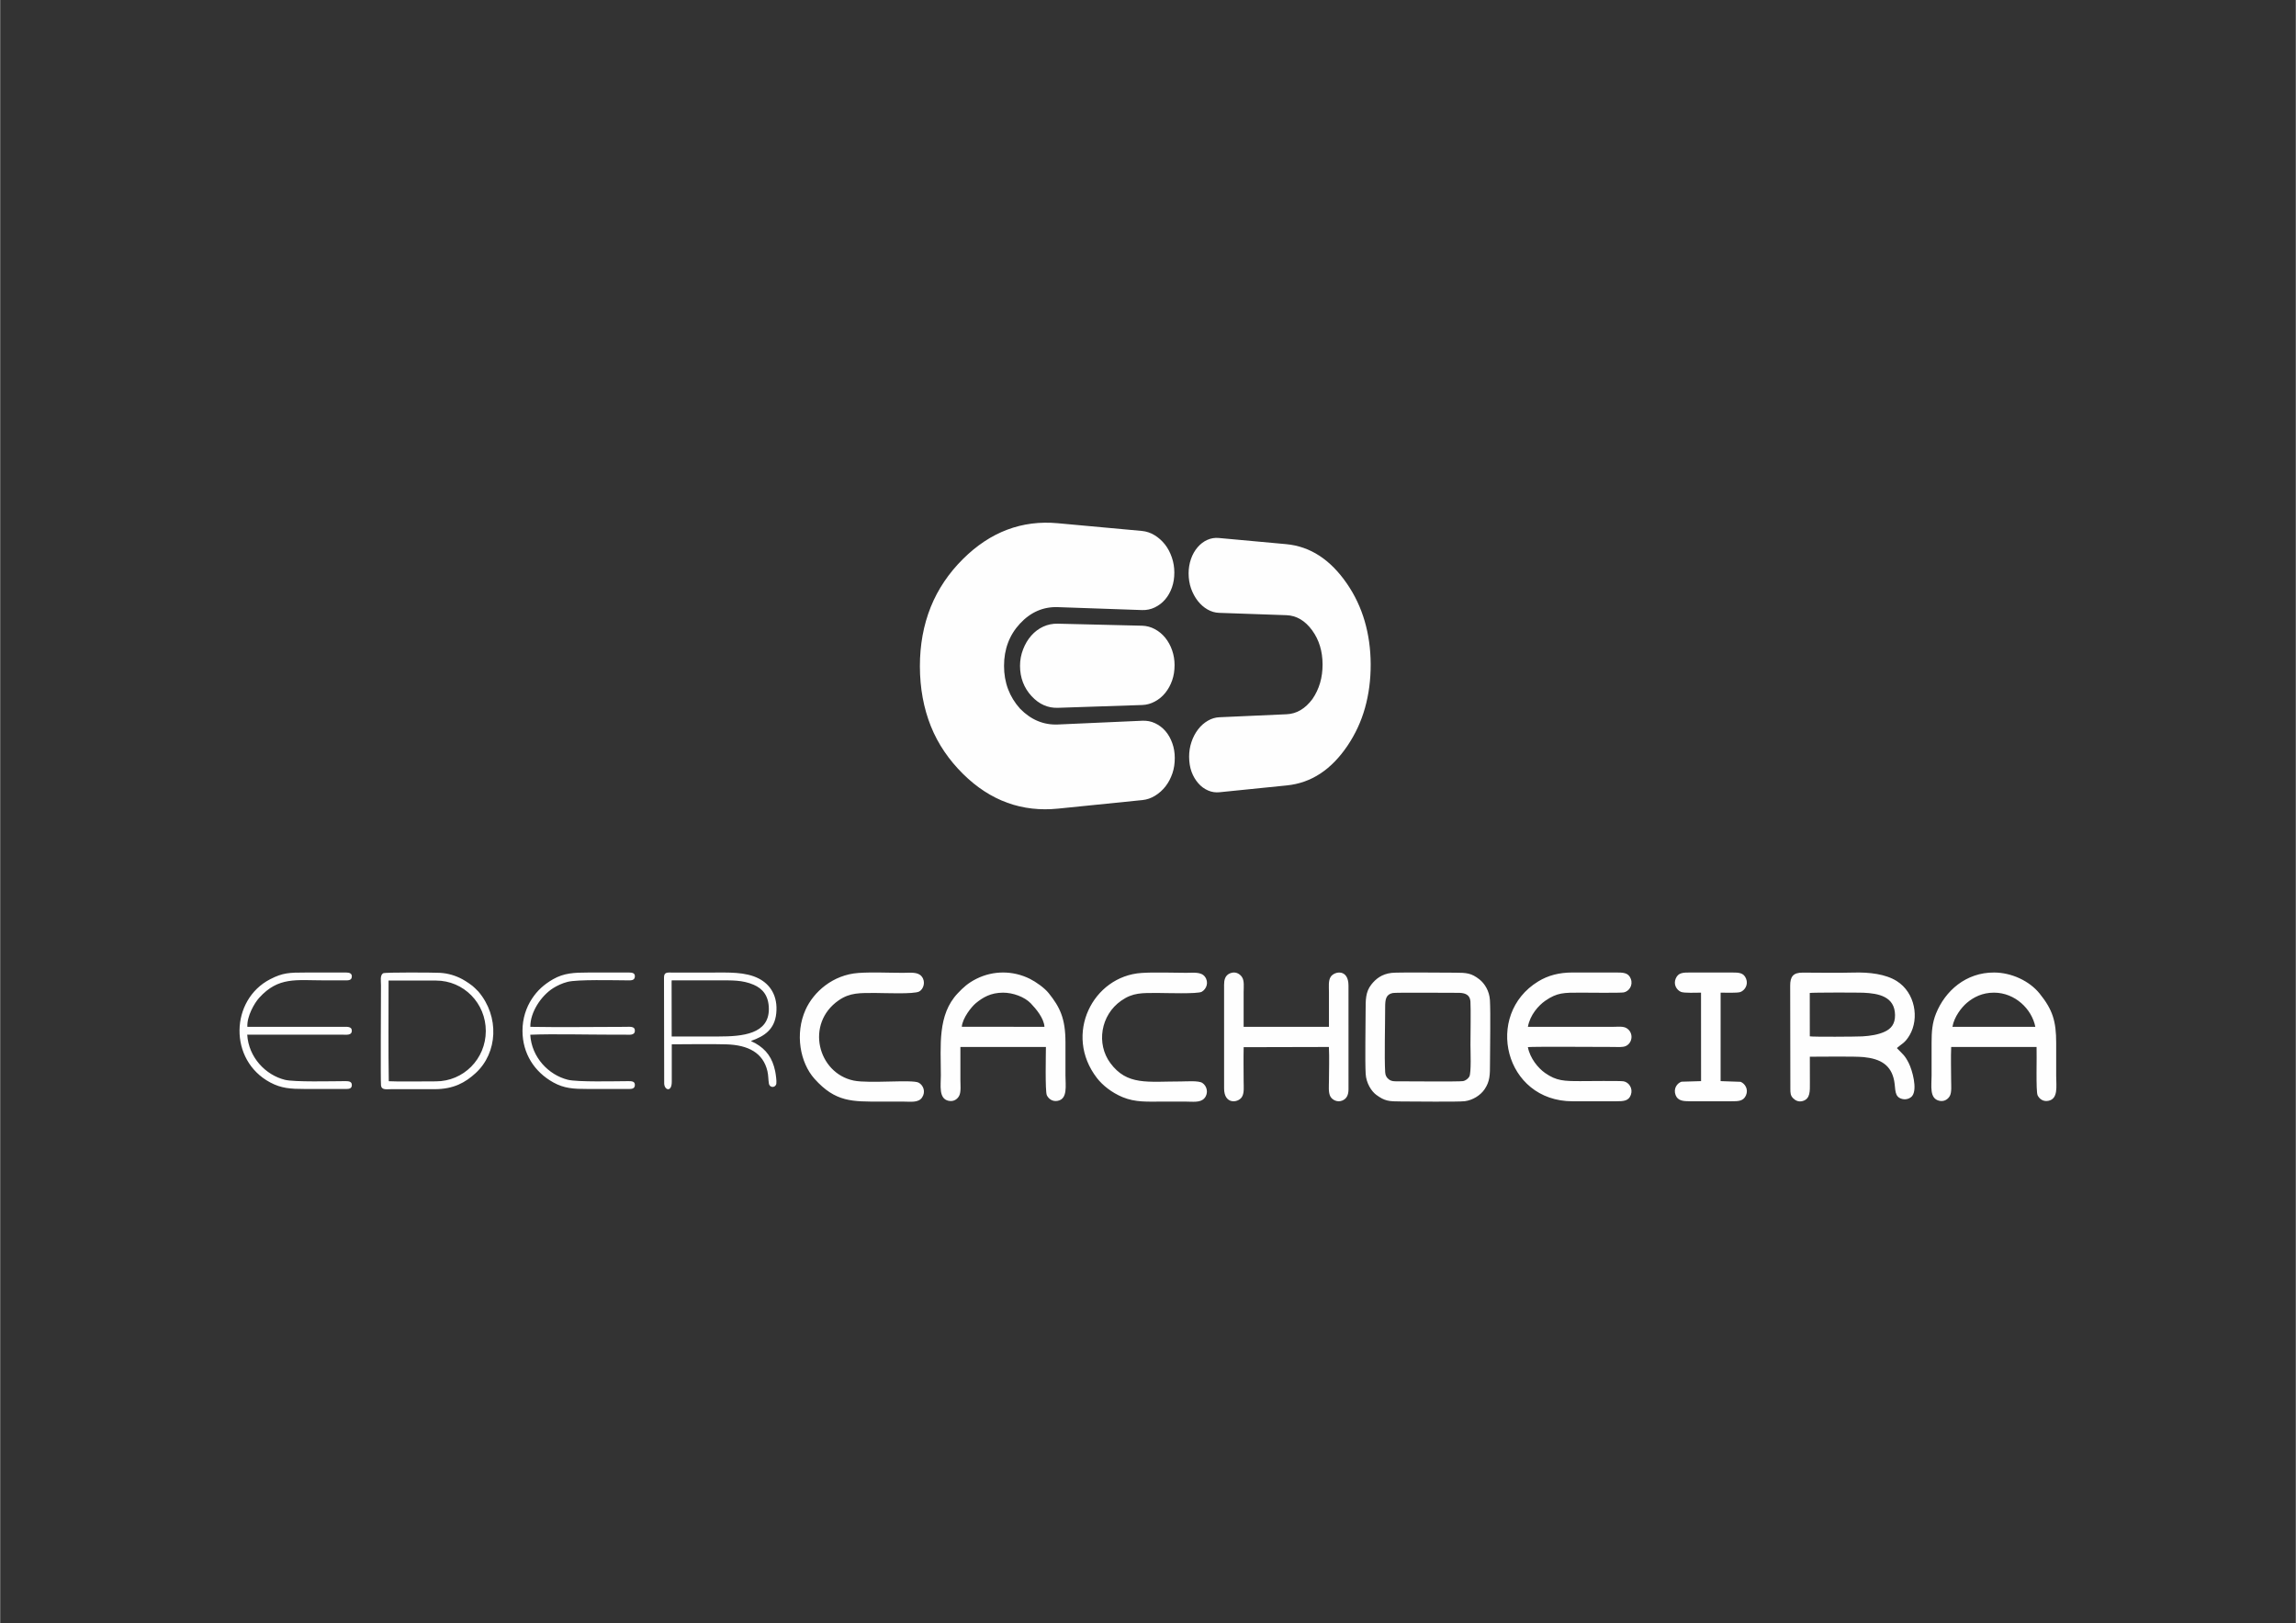 <?xml version="1.0" encoding="UTF-8" standalone="no"?>
<!-- Creator: CorelDRAW 2020 (64 Bit) -->

<svg
   xml:space="preserve"
   width="3508px"
   height="2480px"
   version="1.1"
   style="shape-rendering:geometricPrecision; text-rendering:geometricPrecision; image-rendering:optimizeQuality; fill-rule:evenodd; clip-rule:evenodd"
   viewBox="0 0 3508000 2480400"
   sodipodi:docname="logotipo.svg"
   inkscape:version="1.1.2 (b8e25be833, 2022-02-05)"
   id="svg138"
   xmlns:inkscape="http://www.inkscape.org/namespaces/inkscape"
   xmlns:sodipodi="http://sodipodi.sourceforge.net/DTD/sodipodi-0.dtd"
   xmlns="http://www.w3.org/2000/svg"
   xmlns:svg="http://www.w3.org/2000/svg"><rect x="0" y="0" width="3508000" height="2480400" fill="#333333" stroke="none"/><sodipodi:namedview
   id="namedview140"
   pagecolor="#ffffff"
   bordercolor="#666666"
   borderopacity="1.0"
   inkscape:pageshadow="2"
   inkscape:pageopacity="0.0"
   inkscape:pagecheckerboard="0"
   showgrid="false"
   inkscape:zoom="0.33508065"
   inkscape:cx="1753.3093"
   inkscape:cy="1241.4922"
   inkscape:window-width="1920"
   inkscape:window-height="1017"
   inkscape:window-x="-8"
   inkscape:window-y="-8"
   inkscape:window-maximized="1"
   inkscape:current-layer="Layer_x0020_1" />
 <defs
   id="defs133">
  <style
   type="text/css"
   id="style131">
   <![CDATA[
    .fil0 {fill:#FEFEFE}
   ]]>
  </style>
 </defs>
 <g
   id="Layer_x0020_1"
   inkscape:label="Layer 1">
  <path
   id="path26"
   class="fil0"
   d="M1794600 1016260c0,-7830 -1200,-15380 -3760,-22700 -2510,-7200 -6020,-13610 -10550,-19180 -4500,-5540 -9830,-9900 -15980,-13190 -5950,-3170 -12590,-4990 -19390,-5140 -41170,-960 -84110,-2010 -128680,-3090 -8070,-210 -15430,1360 -22370,4530 -6950,3190 -13050,7830 -18250,13720 -5230,5930 -9380,12940 -12460,20920 -3140,8070 -4720,16490 -4720,25210 10,18260 6040,33730 17600,46260 11560,12530 25020,18430 40430,17900 44610,-1480 87560,-2910 128750,-4280 6800,-230 13280,-2080 19290,-5340 6160,-3310 11530,-7700 16020,-13330 4480,-5620 7920,-11910 10410,-19040 2460,-7080 3680,-14800 3660,-23250l0 0zm331610 470250c-15340,1820 -24210,9330 -30890,17770 -8890,11190 -8770,23290 -8770,39820 0,24170 -1060,75860 70,96550 790,14410 8890,26840 16230,32230 13020,9520 18830,10080 38300,10080 15980,0 87490,870 96970,-390 11980,-1580 23690,-8730 30160,-18140 8330,-12220 8330,-22230 8330,-39640 0,-23760 1060,-76340 -90,-96460 -810,-14640 -8570,-26020 -16080,-31900 -12280,-9570 -19250,-10230 -37830,-10230 -15920,0 -86930,-800 -96400,310l0 0zm-1316190 94490c35070,-1420 86340,-90 124390,-90 6780,0 13560,0 20340,0 6240,0 14790,1550 15120,-5790 330,-7530 -7950,-6170 -14350,-6170 -47140,50 -99430,820 -145360,-20 -370,-22500 16820,-47730 34790,-59060 6050,-3810 13740,-7510 22020,-9630 14900,-3880 70960,-2430 92330,-2310 5080,40 9730,110 10500,-5120 850,-5960 -3680,-6850 -8980,-6870 -20880,-20 -41770,40 -62630,40 -21300,0 -36730,750 -53330,10230 -13990,8020 -24180,17360 -32470,30120 -8530,13110 -14300,29650 -14250,48830 90,34550 18130,62580 47040,78670 16770,9320 31010,10050 52250,10050 21140,0 42260,20 63410,40 4770,0 8800,-660 9030,-5840 240,-5800 -4450,-6190 -9820,-6150 -21420,100 -77930,1580 -92730,-2150 -29250,-7350 -55250,-34110 -57300,-68780l0 0 0 0zm-432520 -90l145080 0c6520,0 14660,1360 14770,-5810 120,-7210 -7800,-6150 -14000,-6150l-145630 0c-910,-15950 10620,-36150 18080,-44380 29530,-32530 56460,-26640 99640,-26640 10560,0 21130,-50 31710,20 5350,20 9590,-120 10160,-5250 640,-5430 -3660,-6740 -8660,-6760 -20870,-50 -41770,40 -62630,40 -23970,0 -34120,260 -53360,10160 -61100,31450 -64070,123710 130,157860 16840,8960 31000,9880 52470,9880 21130,0 42280,80 63390,40 5020,0 8590,-840 8710,-5880 120,-5400 -4350,-6150 -9480,-6130 -21230,100 -78300,1580 -92790,-2010 -29550,-7330 -55450,-34250 -57590,-68990l0 0 0 0zm2221580 -64200l70 135180 -29960 890c-6830,2440 -12590,10580 -9000,20290 3300,8880 11490,9620 22180,9610l62610 0c11420,10 18760,-70 22770,-9020 4150,-9340 -1500,-18070 -8250,-20710l-30490 -1060 20 -135180c6360,0 25580,710 30160,-940 6690,-2440 12520,-11140 8700,-20500 -3720,-9030 -10580,-9350 -22160,-9350l-62600 0c-11760,0 -18620,140 -22570,8950 -4100,9080 1040,17760 7880,20650 4860,2080 24020,1190 30640,1190l0 0 0 0zm-1287620 -30090c-39130,2790 -68520,29060 -80720,56110 -16570,36820 -8440,80970 13660,105640 32130,35860 57490,34810 101800,34810 11320,0 22610,0 33940,0 11090,0 22940,2060 28570,-6200 6000,-8810 1970,-18810 -5090,-22700 -9570,-5300 -75480,1690 -99320,-3220 -54880,-11320 -74470,-86920 -22960,-122600 17360,-12010 32440,-11250 56570,-11250 12610,0 58430,2090 66430,-2230 6670,-3620 10280,-14830 3920,-22900 -5930,-7520 -17430,-5650 -28870,-5650 -21370,0 -47170,-1260 -67930,190l0 0 0 0zm432890 -30c-74710,4810 -119860,94090 -68250,160720 8510,10980 22420,22100 38890,28990 20050,8350 38820,6860 61870,6860 11310,0 22620,0 33940,0 11620,0 23270,2110 29530,-5280 6450,-7630 3920,-18510 -3330,-23250 -5770,-3770 -24090,-2250 -32230,-2250 -51460,0 -82750,6630 -108470,-28270 -21400,-29080 -15040,-73010 16890,-95220 17790,-12360 31310,-11700 56140,-11700 11240,0 60540,1760 66810,-1820 7340,-4240 11160,-14610 4780,-23070 -5880,-7770 -17970,-5890 -28620,-5890 -21580,0 -46890,-1170 -67950,180l0 0zm155840 113440l130220 -310c850,16540 100,35160 100,51940 0,7690 -1200,17800 2280,23890 2900,5000 10550,9270 18270,5970 6430,-2730 9290,-8340 9330,-17010l-20 -158400c90,-26080 -21360,-22300 -27140,-13650 -3910,5790 -2720,15430 -2720,23460 0,17660 0,35340 0,53010l-130370 0c0,-17670 0,-35350 0,-53010 0,-7700 1370,-17580 -2710,-23290 -3430,-4840 -9910,-8820 -18070,-5470 -7710,3160 -9080,10410 -9100,17430l20 158410c-80,24570 20950,22520 27050,13370 4040,-6090 2810,-15780 2810,-23950 0,-17320 -400,-35150 50,-52390l0 0zm434310 -120c8320,-940 111620,-230 129450,-230 6190,0 15410,960 20450,-1500 10440,-5090 11800,-20720 750,-27310 -5180,-3090 -13420,-1960 -19680,-1960l-130930 0c3260,-18210 16260,-32660 26510,-39790 18270,-12640 28400,-12410 53880,-12410 9800,0 60860,660 66110,-380 8010,-1610 14500,-10740 10750,-20710 -3640,-9640 -11630,-9700 -23310,-9700 -21870,0 -43730,20 -65630,0 -20840,0 -37580,4520 -52530,13630 -83220,50800 -51640,183200 52530,183140 22140,-10 44260,-10 66380,-10 11620,10 19300,-370 22660,-9850 3460,-9710 -2870,-19120 -11100,-20640 -5090,-940 -56170,-300 -65860,-300 -24850,0 -36670,-170 -54160,-12440 -10440,-7310 -23010,-22320 -26270,-39540l0 0 0 0zm-1320110 -106200l280 161410c10,10650 11620,14480 11590,-2250l0 -57230c27450,0 55810,-700 83130,50 33750,940 56500,13020 63040,40930 1550,6700 1180,12590 2260,18950 1220,7130 10370,6640 11370,160 620,-4150 -890,-14710 -1780,-19020 -4150,-20030 -13460,-33190 -30320,-42740 -2110,-1220 -4880,-2110 -6690,-3470 20620,-7200 36140,-17580 38650,-42100 2750,-26970 -9470,-44370 -26660,-53250 -20340,-10550 -46820,-9160 -71750,-9160l-60350 0c-7800,-30 -12790,-960 -12770,7720l0 0zm11610 6800l130 83170 71930 0c36010,0 77030,-3590 76540,-42430 -240,-19590 -9150,-30590 -23320,-36660 -17280,-7370 -33450,-6640 -53220,-6640l-71930 0 -130 2560zm1955370 99160l130470 0c590,12880 -1250,67580 1550,73770 2290,4970 7870,10110 16110,8610 15830,-2880 12310,-22260 12310,-37950 0,-16840 0,-33690 0,-50540 20,-33240 -5410,-50810 -25350,-75510 -15420,-19120 -42640,-32010 -69480,-32110 -43160,-180 -74820,28060 -88770,62620 -5750,14220 -6790,27750 -6790,44260 0,16830 0,33690 0,50510 0,15760 -3660,35020 11690,38580 8020,1870 13780,-2890 16210,-7440 3090,-5770 1960,-16410 1960,-23590 0,-16700 -630,-34670 90,-51210l0 0 0 0zm1930 -30770l126640 0c-5320,-27190 -31010,-52070 -62940,-52190 -18170,-70 -31610,7070 -41680,15600 -7820,6620 -19410,21110 -22020,36590l0 0zm-1515980 30780l130670 0c0,9090 -1380,67850 1410,73740 2460,5210 8280,10180 16600,8590 15530,-2990 11870,-23110 11870,-38970 0,-16820 -20,-33680 0,-50520 0,-36520 -8490,-53670 -25630,-75050 -6310,-7910 -19230,-17110 -28710,-21850 -25760,-12830 -55730,-12960 -81530,-160 -13160,6540 -20500,13560 -28530,22010 -31490,32970 -26010,80400 -26010,125570 0,15480 -3610,35470 11610,38890 8430,1880 14070,-3000 16470,-7800 2970,-5890 1780,-16430 1780,-23550 0,-16960 0,-33940 0,-50900l0 0 0 0zm2130 -30850l126330 80c-840,-13220 -12900,-27500 -21030,-35970 -9390,-9760 -27210,-16270 -42250,-16220 -19090,60 -30980,7360 -41610,16080 -6520,5370 -20240,22430 -21440,36030zm1295920 45760c17250,0 68990,-750 82350,590 25860,2600 41950,12220 46550,36350 2460,13040 -410,24870 12820,27750 6330,1380 12170,-1450 14730,-4760 8150,-10600 120,-39270 -5200,-49940 -6060,-12190 -9220,-13720 -17170,-22070 -100,-110 -260,-300 -350,-400l-690 -800c7090,-6400 12180,-7240 19490,-19750 14920,-25560 8450,-64890 -19750,-82580 -17170,-10760 -41840,-13600 -65380,-12970 -25810,680 -52550,140 -78460,90 -14270,-40 -19070,5940 -18980,20160l260 156890c-10,6870 90,10860 4410,15080 3440,3350 8300,5880 14590,4040 11740,-3450 10860,-15400 10850,-28180 -20,-13160 -60,-26340 -70,-39500l0 0zm-60 -31140c4870,1020 71650,560 80350,60 12040,-700 24090,-2550 33940,-7050 9790,-4490 16140,-11690 15950,-25690 -400,-28290 -25280,-32930 -48430,-33960 -8500,-360 -77200,-410 -81870,350l60 66290 0 0 0 0zm-2180080 -96390c-5040,2980 -3340,11710 -3340,18260 0,20820 -750,146520 50,153180 880,7490 8920,5680 16070,5680l65610 20c29600,0 47280,-10320 62790,-24460 33980,-30990 36850,-86550 4380,-124670l-5270 -5250c-3750,-4080 -13940,-10770 -19470,-13750 -9720,-5230 -21460,-8980 -34100,-9660 -9220,-490 -83910,-1010 -86720,650l0 0zm8260 14480c40,48720 -480,102400 320,150490 8310,770 59490,210 71970,210 42400,0 76180,-34310 76290,-76790 120,-42570 -33700,-77220 -76180,-77220l-72400 0 0 3310 0 0 0 0zm1534620 15710c-10700,2130 -11710,10070 -11710,21560 10,28330 -1350,75530 30,99570 280,5090 2340,8300 5600,10810 4110,3140 7630,3000 13840,2980 13320,-50 93740,730 99450,-310 4320,-790 7930,-3860 9690,-6940 3190,-5600 1740,-40420 1740,-48020 0,-14610 720,-55060 -30,-66400 -840,-12660 -11160,-13550 -19580,-13530 -12530,50 -94220,-660 -99030,280l0 0zm-311300 -360690c-50,-7890 1180,-15580 3590,-22810 2460,-7360 5890,-13770 10160,-19340 4260,-5540 9240,-9930 14860,-13190 5610,-3280 11450,-5020 17530,-5300 35600,-1590 69760,-3100 102920,-4590 15340,-680 28360,-8480 39400,-23250 10390,-15180 15530,-32740 15480,-52850 -70,-20220 -5290,-37500 -15830,-52020 -10810,-14850 -23950,-22710 -39520,-23250 -33120,-1150 -67340,-2340 -102830,-3580 -6170,-210 -11940,-1900 -17640,-5160 -5540,-3170 -10580,-7560 -14890,-13090 -4250,-5490 -7690,-11750 -10230,-18950 -2480,-6980 -3750,-14730 -3770,-22990 -10,-7840 1260,-15300 3660,-22210 2440,-6970 5830,-12860 10170,-17900 4230,-4950 9200,-8700 14750,-11170 5660,-2550 11520,-3460 17580,-2900 35560,3250 69770,6400 102780,9410 37130,3420 67800,23760 92930,60220 12200,17670 21180,36810 27180,57350 5920,20290 9100,42300 9180,65870 90,23990 -2910,46230 -8680,66770 -5770,20620 -14670,39880 -26670,57680 -24610,36520 -55290,56960 -92650,60750 -33150,3360 -67430,6830 -102950,10440 -6170,630 -11960,-230 -17660,-2720 -5540,-2410 -10600,-6070 -14900,-11070 -4260,-4910 -7740,-10670 -10250,-17550 -2430,-6680 -3630,-14390 -3700,-22600l0 0 0 0zm-21910 1610c0,-7980 -1200,-15450 -3770,-22590 -2520,-7040 -5940,-13270 -10470,-18530 -4520,-5230 -9920,-9220 -16000,-12100 -5950,-2810 -12590,-4030 -19390,-3710 -41210,1830 -84160,3740 -128770,5730 -21750,980 -41230,-6990 -58010,-24160 -16300,-18130 -24480,-39930 -24490,-65350 -20,-25500 8170,-47210 24380,-64660 16390,-17650 35770,-25900 57820,-25130 44580,1550 87510,3050 128690,4480 6800,220 13420,-1100 19350,-3980 6060,-2930 11450,-6950 15950,-12200 4480,-5230 7890,-11350 10390,-18300 2450,-6920 3680,-14510 3660,-22860 -20,-7930 -1220,-15600 -3770,-22990 -2530,-7430 -5940,-14050 -10540,-19910 -4520,-5750 -9910,-10510 -15990,-14220 -5930,-3630 -12570,-5840 -19350,-6450 -41090,-3770 -83970,-7700 -128530,-11780 -54190,-4970 -102860,12900 -144990,54870 -21430,21340 -38070,45780 -49060,73130 -11050,27540 -16610,57930 -16580,90630 60,33260 5690,63850 16720,91450 10990,27450 27770,51750 49160,72930 41860,41450 90650,58610 145330,53060 44640,-4530 87610,-8890 128930,-13070 6800,-700 13280,-2930 19290,-6660 6070,-3730 11460,-8520 16040,-14430 4500,-5790 7880,-12420 10410,-19750 2510,-7280 3610,-15150 3590,-23450l0 0 0 0z"
   inkscape:label="Layer 1" />
 </g>
</svg>
